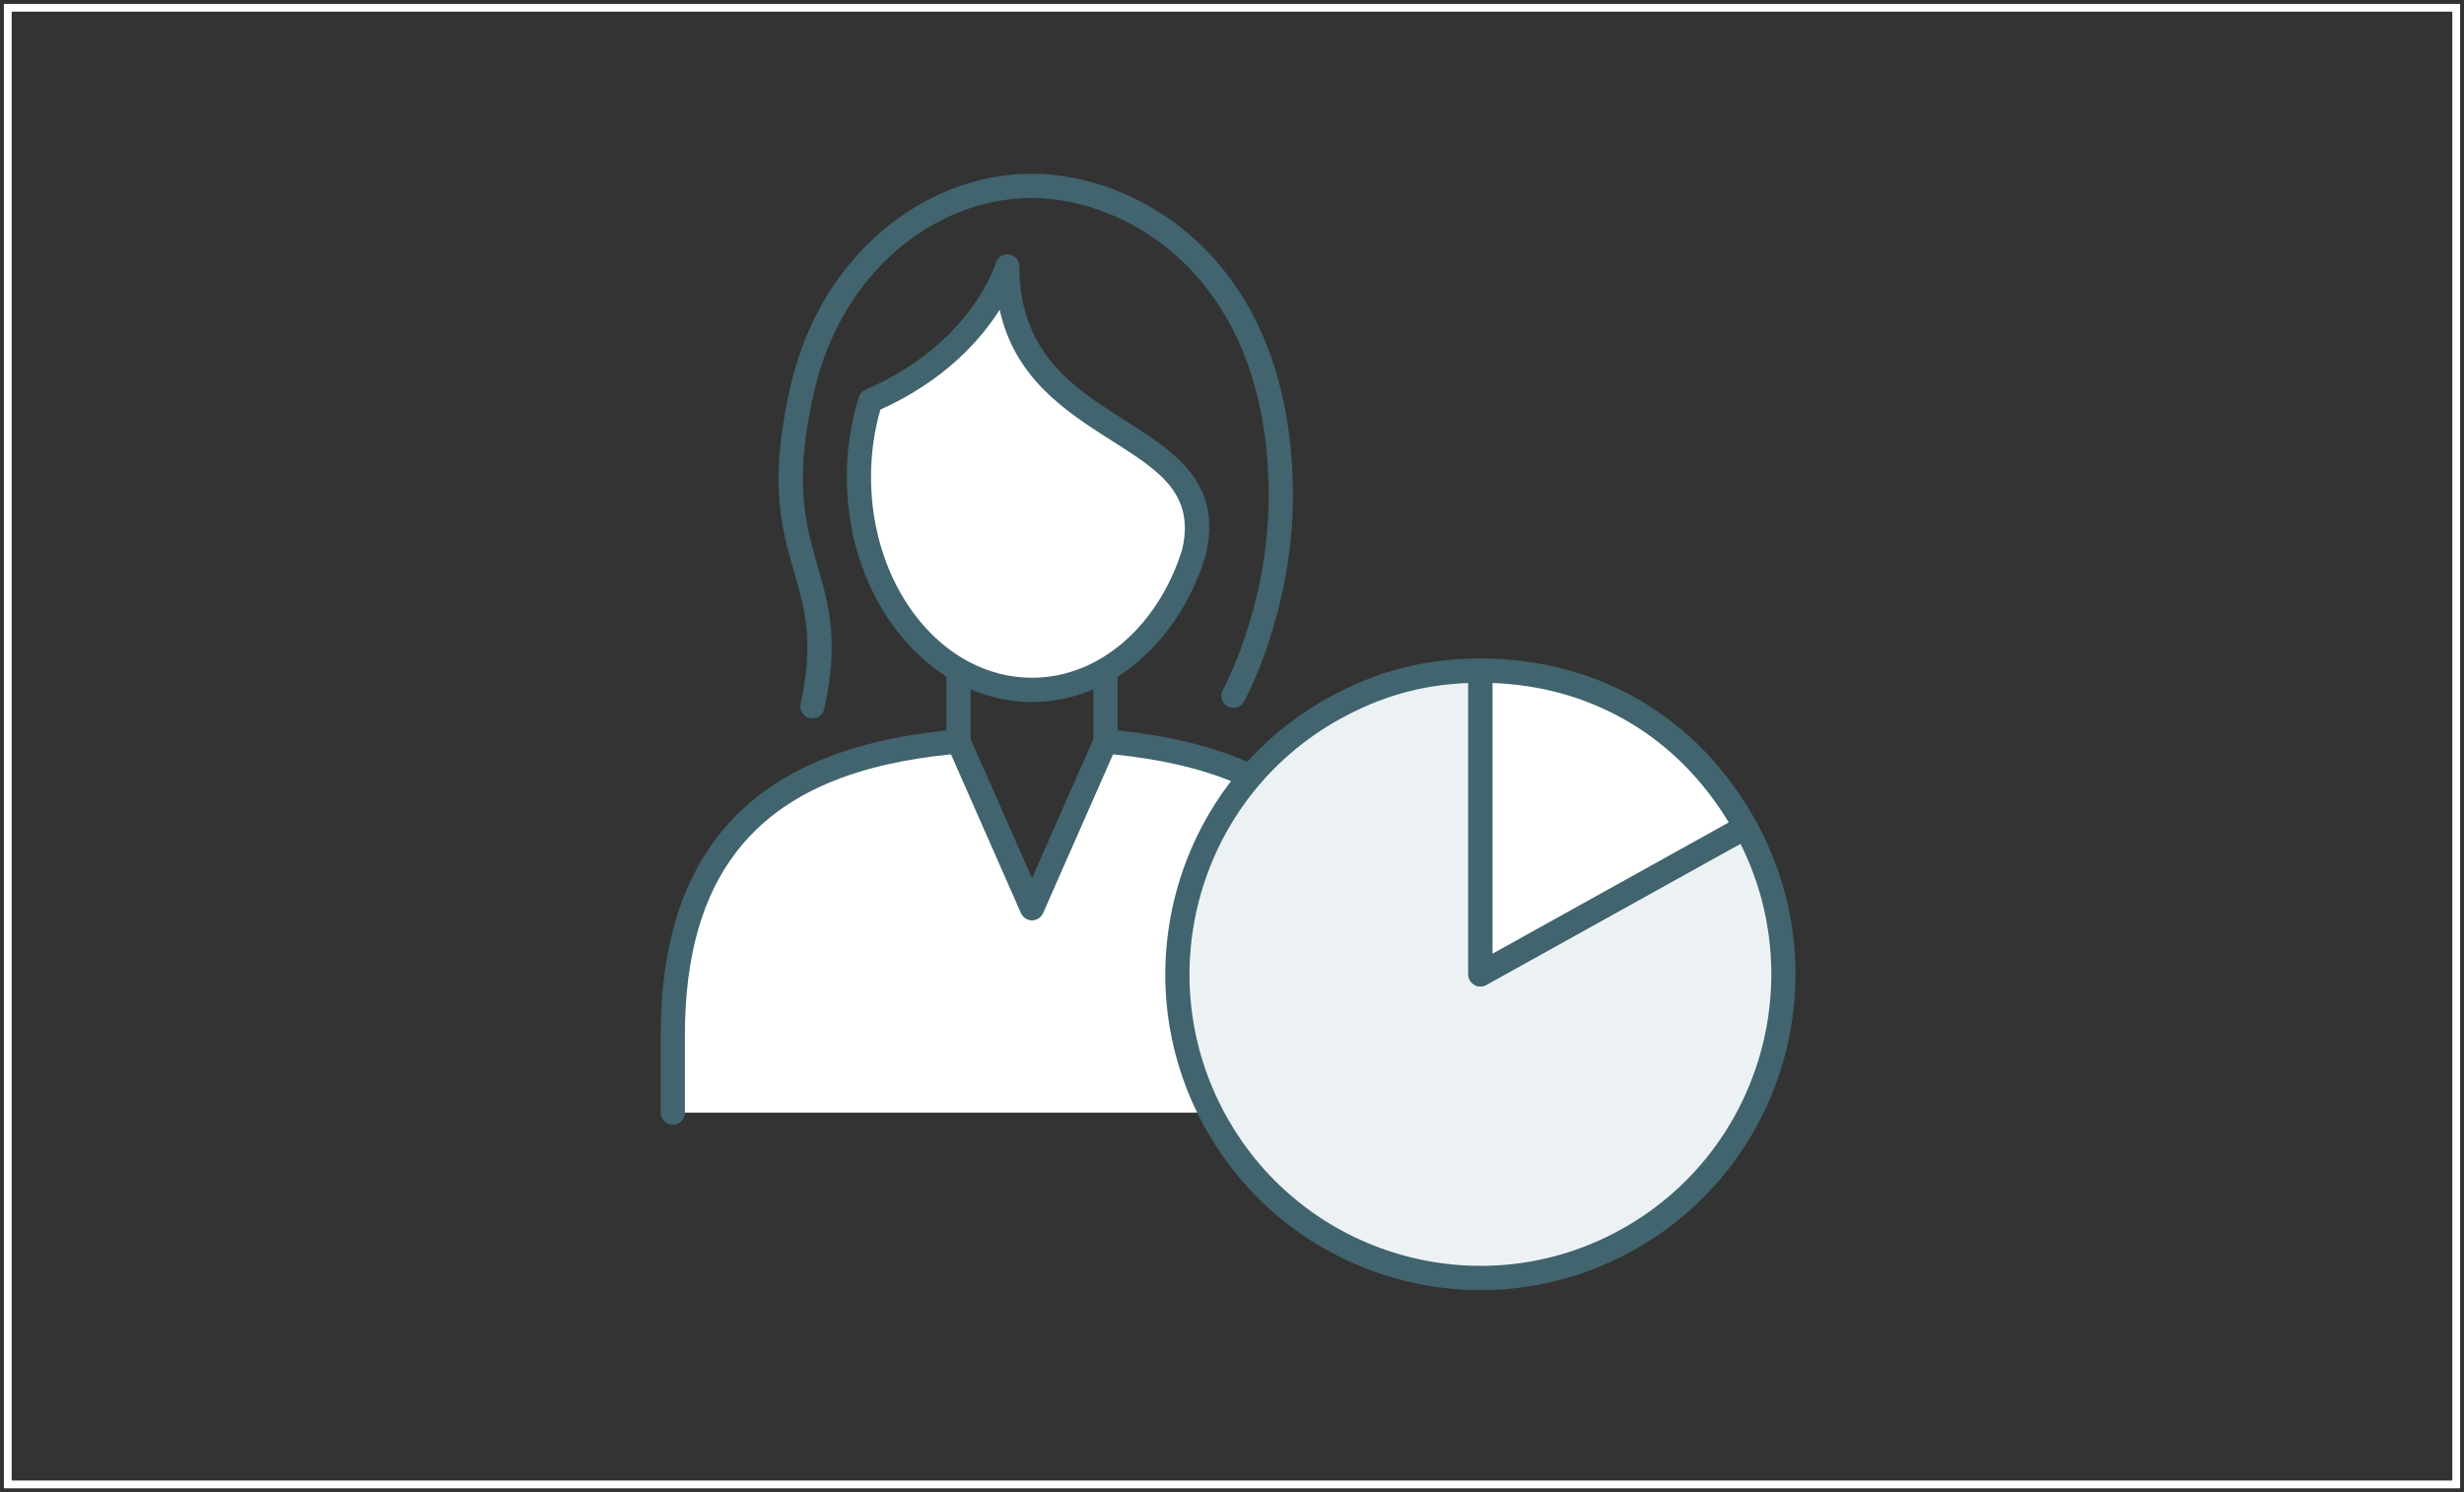 <?xml version="1.0" encoding="UTF-8"?>
<svg width="317px" height="192px" viewBox="0 0 317 192" version="1.1" xmlns="http://www.w3.org/2000/svg" xmlns:xlink="http://www.w3.org/1999/xlink">
    <rect x="0" y="0" width="317" height="192" fill="#333333" stroke="none"/>
    <title>illu-70</title>
    <g id="Layout" stroke="none" stroke-width="1" fill="none" fill-rule="evenodd">
        <g id="BDIU---Startseite-Icons" transform="translate(-92, -1094)">
            <g id="illu-70" transform="translate(93, 1095)">
                <rect id="Rectangle" stroke="#FFFFFF" x="0" y="0" width="315" height="190"></rect>
                <g transform="translate(84, 12)">
                    <path d="M58.781,82.402 L58.781,59.706 C58.781,58.844 58.083,58.144 57.224,58.144 L38.319,58.144 C37.46,58.144 36.762,58.844 36.762,59.706 L36.762,82.402 C36.762,83.264 37.46,83.964 38.319,83.964 C39.179,83.964 39.877,83.264 39.877,82.402 L39.877,61.267 C39.877,61.267 55.666,61.267 55.666,61.267 C55.666,61.267 55.666,82.402 55.666,82.402 C55.666,83.264 56.364,83.964 57.224,83.964 C58.083,83.964 58.781,83.264 58.781,82.402 Z" id="Path" fill="#41646E"></path>
                    <path d="M68.579,58.169 C65.377,68.462 57.267,75.766 47.771,75.766 C35.475,75.766 25.5,63.516 25.5,48.386 C25.5,44.926 26.02,41.618 26.973,38.574 L26.979,38.574 C41.482,32.288 44.594,21.295 44.594,21.295 C44.594,44.482 72.773,40.863 68.579,58.169 Z" id="Path" fill="#FFFFFF" fill-rule="nonzero"></path>
                    <path d="M26.833,40.129 C26.391,40.088 25.982,39.86 25.718,39.498 C25.425,39.098 25.338,38.58 25.487,38.105 C24.487,41.297 23.942,44.76 23.942,48.386 C23.942,64.456 34.709,77.328 47.771,77.328 C57.909,77.328 66.648,69.624 70.065,58.635 C70.078,58.603 70.084,58.569 70.093,58.538 C71.966,50.812 68.187,46.762 62.825,43.102 C59.974,41.153 56.657,39.317 53.703,36.928 C49.547,33.562 46.151,29.043 46.151,21.295 C46.151,20.514 45.578,19.856 44.809,19.749 C44.039,19.64 43.307,20.118 43.095,20.867 C43.095,20.867 40.08,31.195 26.362,37.14 C25.683,37.434 25.303,38.165 25.453,38.889 C25.593,39.567 26.157,40.066 26.833,40.129 Z M28.257,39.714 C36.556,35.954 41.164,30.717 43.609,26.86 C45.469,35.31 51.554,39.576 57.323,43.255 C59.847,44.863 62.299,46.35 64.193,48.101 C66.713,50.434 68.134,53.276 67.087,57.713 L67.078,57.751 C64.081,67.322 56.61,74.205 47.771,74.205 C36.238,74.205 27.057,62.576 27.057,48.386 C27.057,45.344 27.478,42.424 28.257,39.714 Z" id="Shape" fill="#41646E"></path>
                    <path d="M34.369,12.502 C32.633,21.912 29.21,25.63 25.69,30 C22.429,34.052 19.106,38.728 17.209,49.927 C14.62,65.191 21.915,78.612 33.374,83.458 C44.558,88.186 65.121,86.018 76.173,60.445 C81.945,47.086 80.648,34.732 80.648,34.732 C80.556,33.877 81.177,33.105 82.031,33.011 C82.888,32.919 83.654,33.54 83.747,34.395 C83.747,34.395 85.158,47.507 79.033,61.678 C66.984,89.553 44.349,91.485 32.159,86.334 C19.51,80.984 11.278,66.258 14.137,49.409 C16.174,37.395 19.766,32.391 23.267,28.042 C26.51,24.016 29.704,20.613 31.305,11.94 C31.462,11.091 32.276,10.528 33.121,10.683 C33.965,10.839 34.525,11.653 34.369,12.502 Z" id="Path" fill="#41646E" transform="translate(48.728, 49.622) scale(-1, 1) rotate(157.075) translate(-48.728, -49.622) "></path>
                    <path d="M93.985,130.166 L93.985,120.16 C93.985,93.132 78.209,84.229 57.224,82.402 L47.771,103.862 L38.319,82.402 C17.334,84.229 1.558,93.132 1.558,120.16 L1.558,130.166" id="Path" fill="#FFFFFF" fill-rule="nonzero"></path>
                    <path d="M95.543,130.166 L95.543,120.16 C95.543,108.921 92.87,100.715 88.325,94.769 C81.514,85.863 70.433,81.984 57.358,80.847 C56.694,80.788 56.068,81.16 55.8,81.772 L47.771,99.996 C47.771,99.996 39.743,81.772 39.743,81.772 C39.475,81.16 38.849,80.788 38.185,80.847 C25.11,81.984 14.029,85.863 7.218,94.769 C2.673,100.715 0,108.921 0,120.16 C0,120.16 0,130.166 0,130.166 C0,131.028 0.698,131.727 1.558,131.727 C2.418,131.727 3.115,131.028 3.115,130.166 L3.115,120.16 C3.115,109.777 5.489,102.164 9.689,96.671 C15.804,88.673 25.714,85.225 37.347,84.061 C37.347,84.061 46.348,104.493 46.348,104.493 C46.597,105.058 47.155,105.424 47.771,105.424 C48.388,105.424 48.946,105.058 49.195,104.493 L58.196,84.061 C69.828,85.225 79.739,88.673 85.854,96.671 C90.054,102.164 92.428,109.777 92.428,120.16 L92.428,130.166 C92.428,131.028 93.125,131.727 93.985,131.727 C94.845,131.727 95.543,131.028 95.543,130.166 Z" id="Path" fill="#41646E"></path>
                    <path d="M105.459,112.363 L139.548,93.42 C149.985,112.294 143.184,136.071 124.354,146.533 C105.528,156.994 81.804,150.177 71.367,131.303 C60.934,112.431 67.735,88.651 86.561,78.19 C92.586,74.842 98.571,73.293 105.459,73.293 L105.459,112.363 Z" id="Path" fill="#ECF2F4" fill-rule="nonzero"></path>
                    <path d="M107.017,109.711 L107.017,73.293 C107.017,72.431 106.319,71.732 105.459,71.732 C98.297,71.732 92.072,73.343 85.807,76.825 C85.807,76.825 85.807,76.825 85.807,76.825 C66.227,87.705 59.155,112.435 70.006,132.058 C70.006,132.058 70.006,132.058 70.006,132.058 C80.86,151.688 105.531,158.777 125.108,147.897 C144.691,137.017 151.763,112.291 140.909,92.664 C140.71,92.302 140.374,92.033 139.978,91.918 C139.579,91.805 139.155,91.852 138.794,92.055 L107.017,109.711 Z M103.902,112.363 C103.902,112.915 104.194,113.428 104.668,113.709 C105.145,113.99 105.733,113.996 106.213,113.727 L138.912,95.559 C147.869,113.44 141.221,135.378 123.6,145.168 C123.6,145.168 123.6,145.168 123.6,145.168 C105.525,155.211 82.748,148.665 72.729,130.547 C62.713,112.428 69.243,89.597 87.315,79.554 C92.643,76.597 97.936,75.101 103.902,74.883 C103.902,74.883 103.902,112.363 103.902,112.363 Z" id="Shape" fill="#41646E"></path>
                    <path d="M105.459,112.36 L105.459,73.29 C120.095,73.29 132.454,80.585 139.548,93.417 L105.459,112.36 Z" id="Path" fill="#FFFFFF" fill-rule="nonzero"></path>
                    <path d="M103.902,112.36 C103.902,112.912 104.194,113.424 104.668,113.706 C105.145,113.987 105.733,113.993 106.213,113.724 L140.302,94.781 C141.056,94.363 141.327,93.413 140.909,92.661 C133.532,79.314 120.681,71.729 105.459,71.729 C104.599,71.729 103.902,72.428 103.902,73.29 L103.902,112.36 Z M107.017,109.708 L107.017,74.88 C119.868,75.36 130.756,81.787 137.405,92.823 L107.017,109.708 Z" id="Shape" fill="#41646E"></path>
                </g>
            </g>
        </g>
    </g>
</svg>